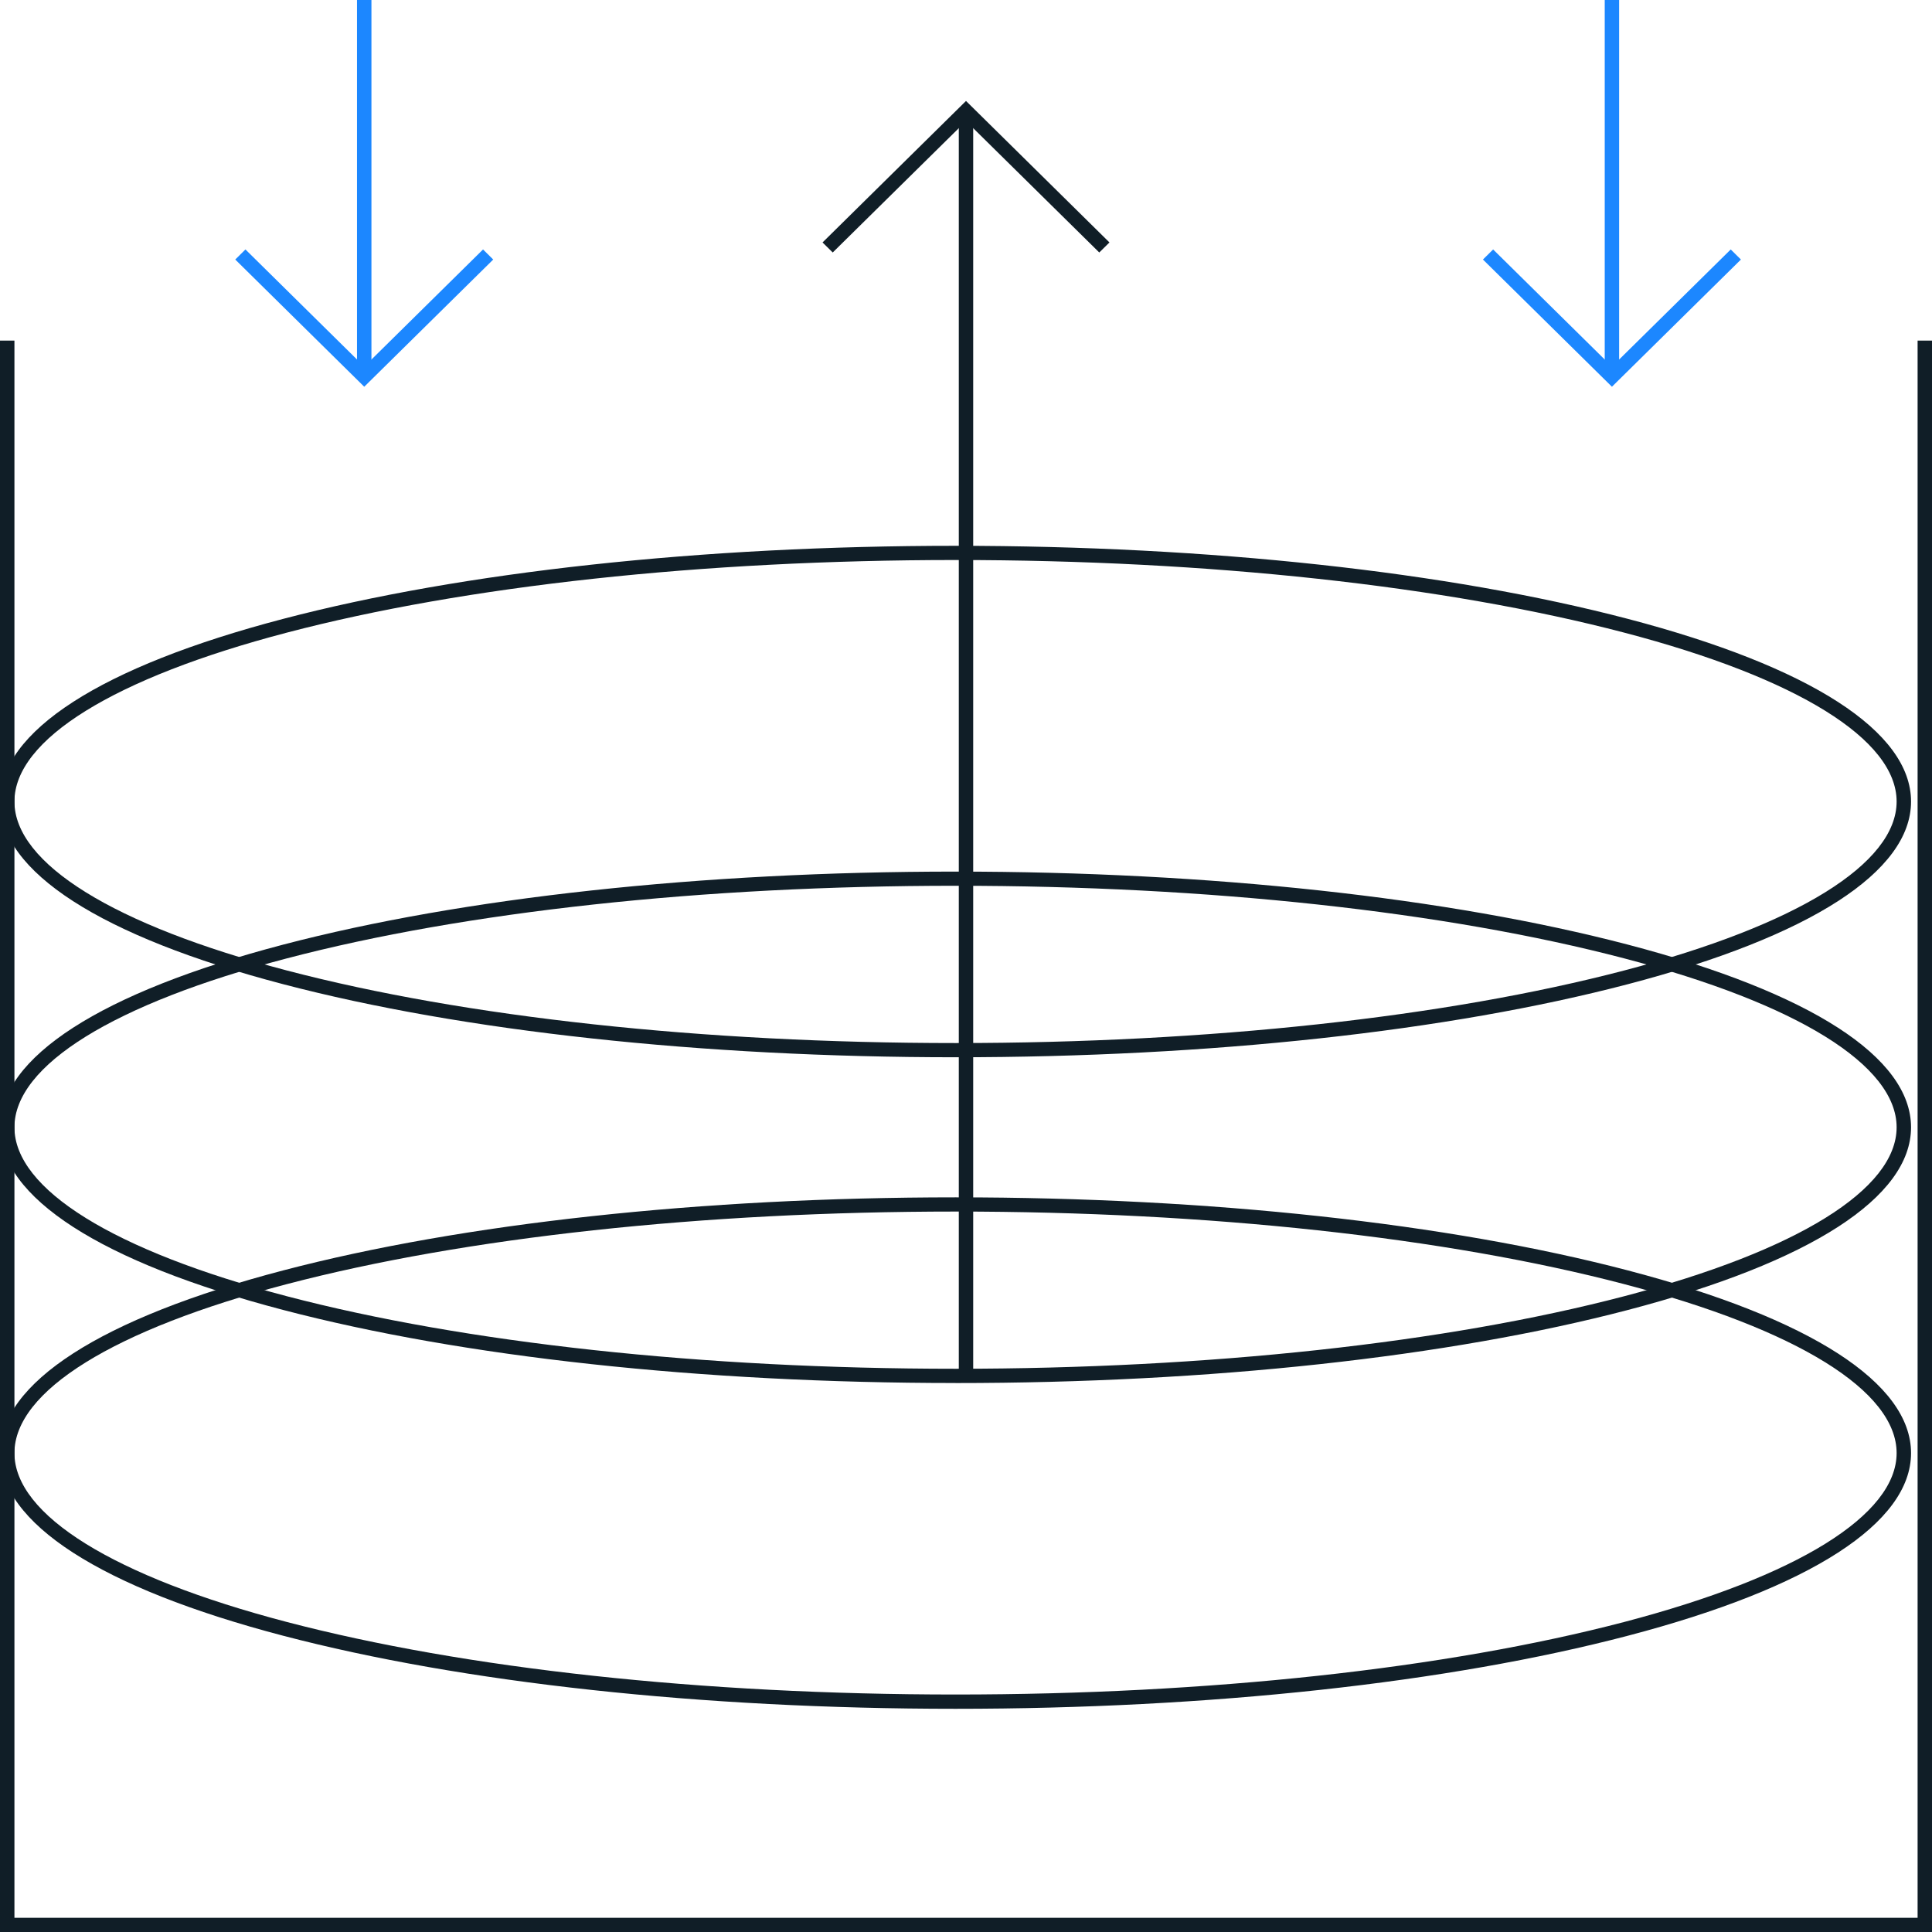 <svg xmlns="http://www.w3.org/2000/svg" fill="none" viewBox="0 0 51 51" height="51" width="51">
<g clip-path="url(#clip0_10767_53095)">
<path fill="#101E27" d="M25.224 27.909C18.521 27.909 12.217 27.224 7.474 25.98C2.654 24.717 0 23.005 0 21.159C0 19.312 2.654 17.6 7.474 16.337C12.217 15.093 18.521 14.408 25.224 14.408C31.926 14.408 38.23 15.093 42.973 16.337C47.792 17.6 50.447 19.312 50.447 21.159C50.447 23.005 47.793 24.717 42.973 25.98C38.23 27.224 31.926 27.909 25.224 27.909ZM25.224 14.783C18.553 14.783 12.284 15.464 7.571 16.7C3.002 17.898 0.381 19.523 0.381 21.159C0.381 22.794 3.002 24.42 7.571 25.618C12.284 26.853 18.553 27.534 25.224 27.534C31.894 27.534 38.163 26.853 42.876 25.618C47.446 24.419 50.066 22.794 50.066 21.159C50.066 19.523 47.446 17.897 42.876 16.7C38.163 15.464 31.894 14.783 25.224 14.783Z"></path>
<path fill="#101E27" d="M25.224 36.508C18.521 36.508 12.217 35.823 7.474 34.579C2.654 33.317 0 31.604 0 29.758C0 27.913 2.654 26.2 7.474 24.936C12.217 23.693 18.521 23.008 25.224 23.008C31.926 23.008 38.23 23.693 42.973 24.936C47.792 26.2 50.447 27.912 50.447 29.758C50.447 31.604 47.793 33.317 42.973 34.58C38.23 35.824 31.926 36.509 25.224 36.509V36.508ZM25.224 23.382C18.553 23.382 12.284 24.063 7.571 25.299C3.002 26.497 0.381 28.122 0.381 29.758C0.381 31.393 3.002 33.019 7.571 34.217C12.284 35.452 18.553 36.132 25.224 36.132C31.894 36.132 38.163 35.452 42.876 34.217C47.446 33.018 50.066 31.393 50.066 29.758C50.066 28.122 47.446 26.496 42.876 25.299C38.163 24.063 31.894 23.382 25.224 23.382Z"></path>
<path fill="#101E27" d="M25.224 45.108C18.521 45.108 12.217 44.423 7.474 43.179C2.654 41.916 0 40.203 0 38.357C0 36.511 2.654 34.799 7.474 33.536C12.217 32.292 18.521 31.607 25.224 31.607C31.926 31.607 38.23 32.292 42.973 33.536C47.792 34.799 50.447 36.511 50.447 38.357C50.447 40.203 47.793 41.916 42.973 43.179C38.23 44.423 31.926 45.108 25.224 45.108ZM25.224 31.982C18.553 31.982 12.284 32.663 7.571 33.898C3.002 35.096 0.381 36.721 0.381 38.357C0.381 39.992 3.002 41.618 7.571 42.816C12.284 44.051 18.553 44.731 25.224 44.731C31.894 44.731 38.163 44.051 42.876 42.816C47.446 41.617 50.066 39.992 50.066 38.357C50.066 36.721 47.446 35.095 42.876 33.898C38.163 32.663 31.894 31.982 25.224 31.982Z"></path>
<path fill="#101E27" d="M51 51H0V8.991H0.381V50.625H50.62V8.991H51V51Z"></path>
<path fill="#1C87FF" d="M9.805 0H9.424V9.944H9.805V0Z"></path>
<path fill="#101E27" d="M29.018 6.665L25.5 3.196L21.982 6.665L21.713 6.4L25.5 2.665L29.287 6.4L29.018 6.665Z"></path>
<path fill="#1C87FF" d="M42.741 0H42.361V9.944H42.741V0Z"></path>
<path fill="#101E27" d="M25.69 2.93H25.31V36.32H25.69V2.93Z"></path>
<path fill="#1C87FF" d="M9.615 10.209L6.21 6.851L6.479 6.585L9.615 9.678L12.751 6.585L13.02 6.851L9.615 10.209Z"></path>
<path fill="#1C87FF" d="M42.551 10.209L39.146 6.851L39.415 6.585L42.551 9.678L45.687 6.585L45.956 6.851L42.551 10.209Z"></path>
</g>
<defs>
<clipPath id="clip0_10767_53095">
<rect fill="white" height="51" width="51"></rect>
</clipPath>
</defs>
</svg>
